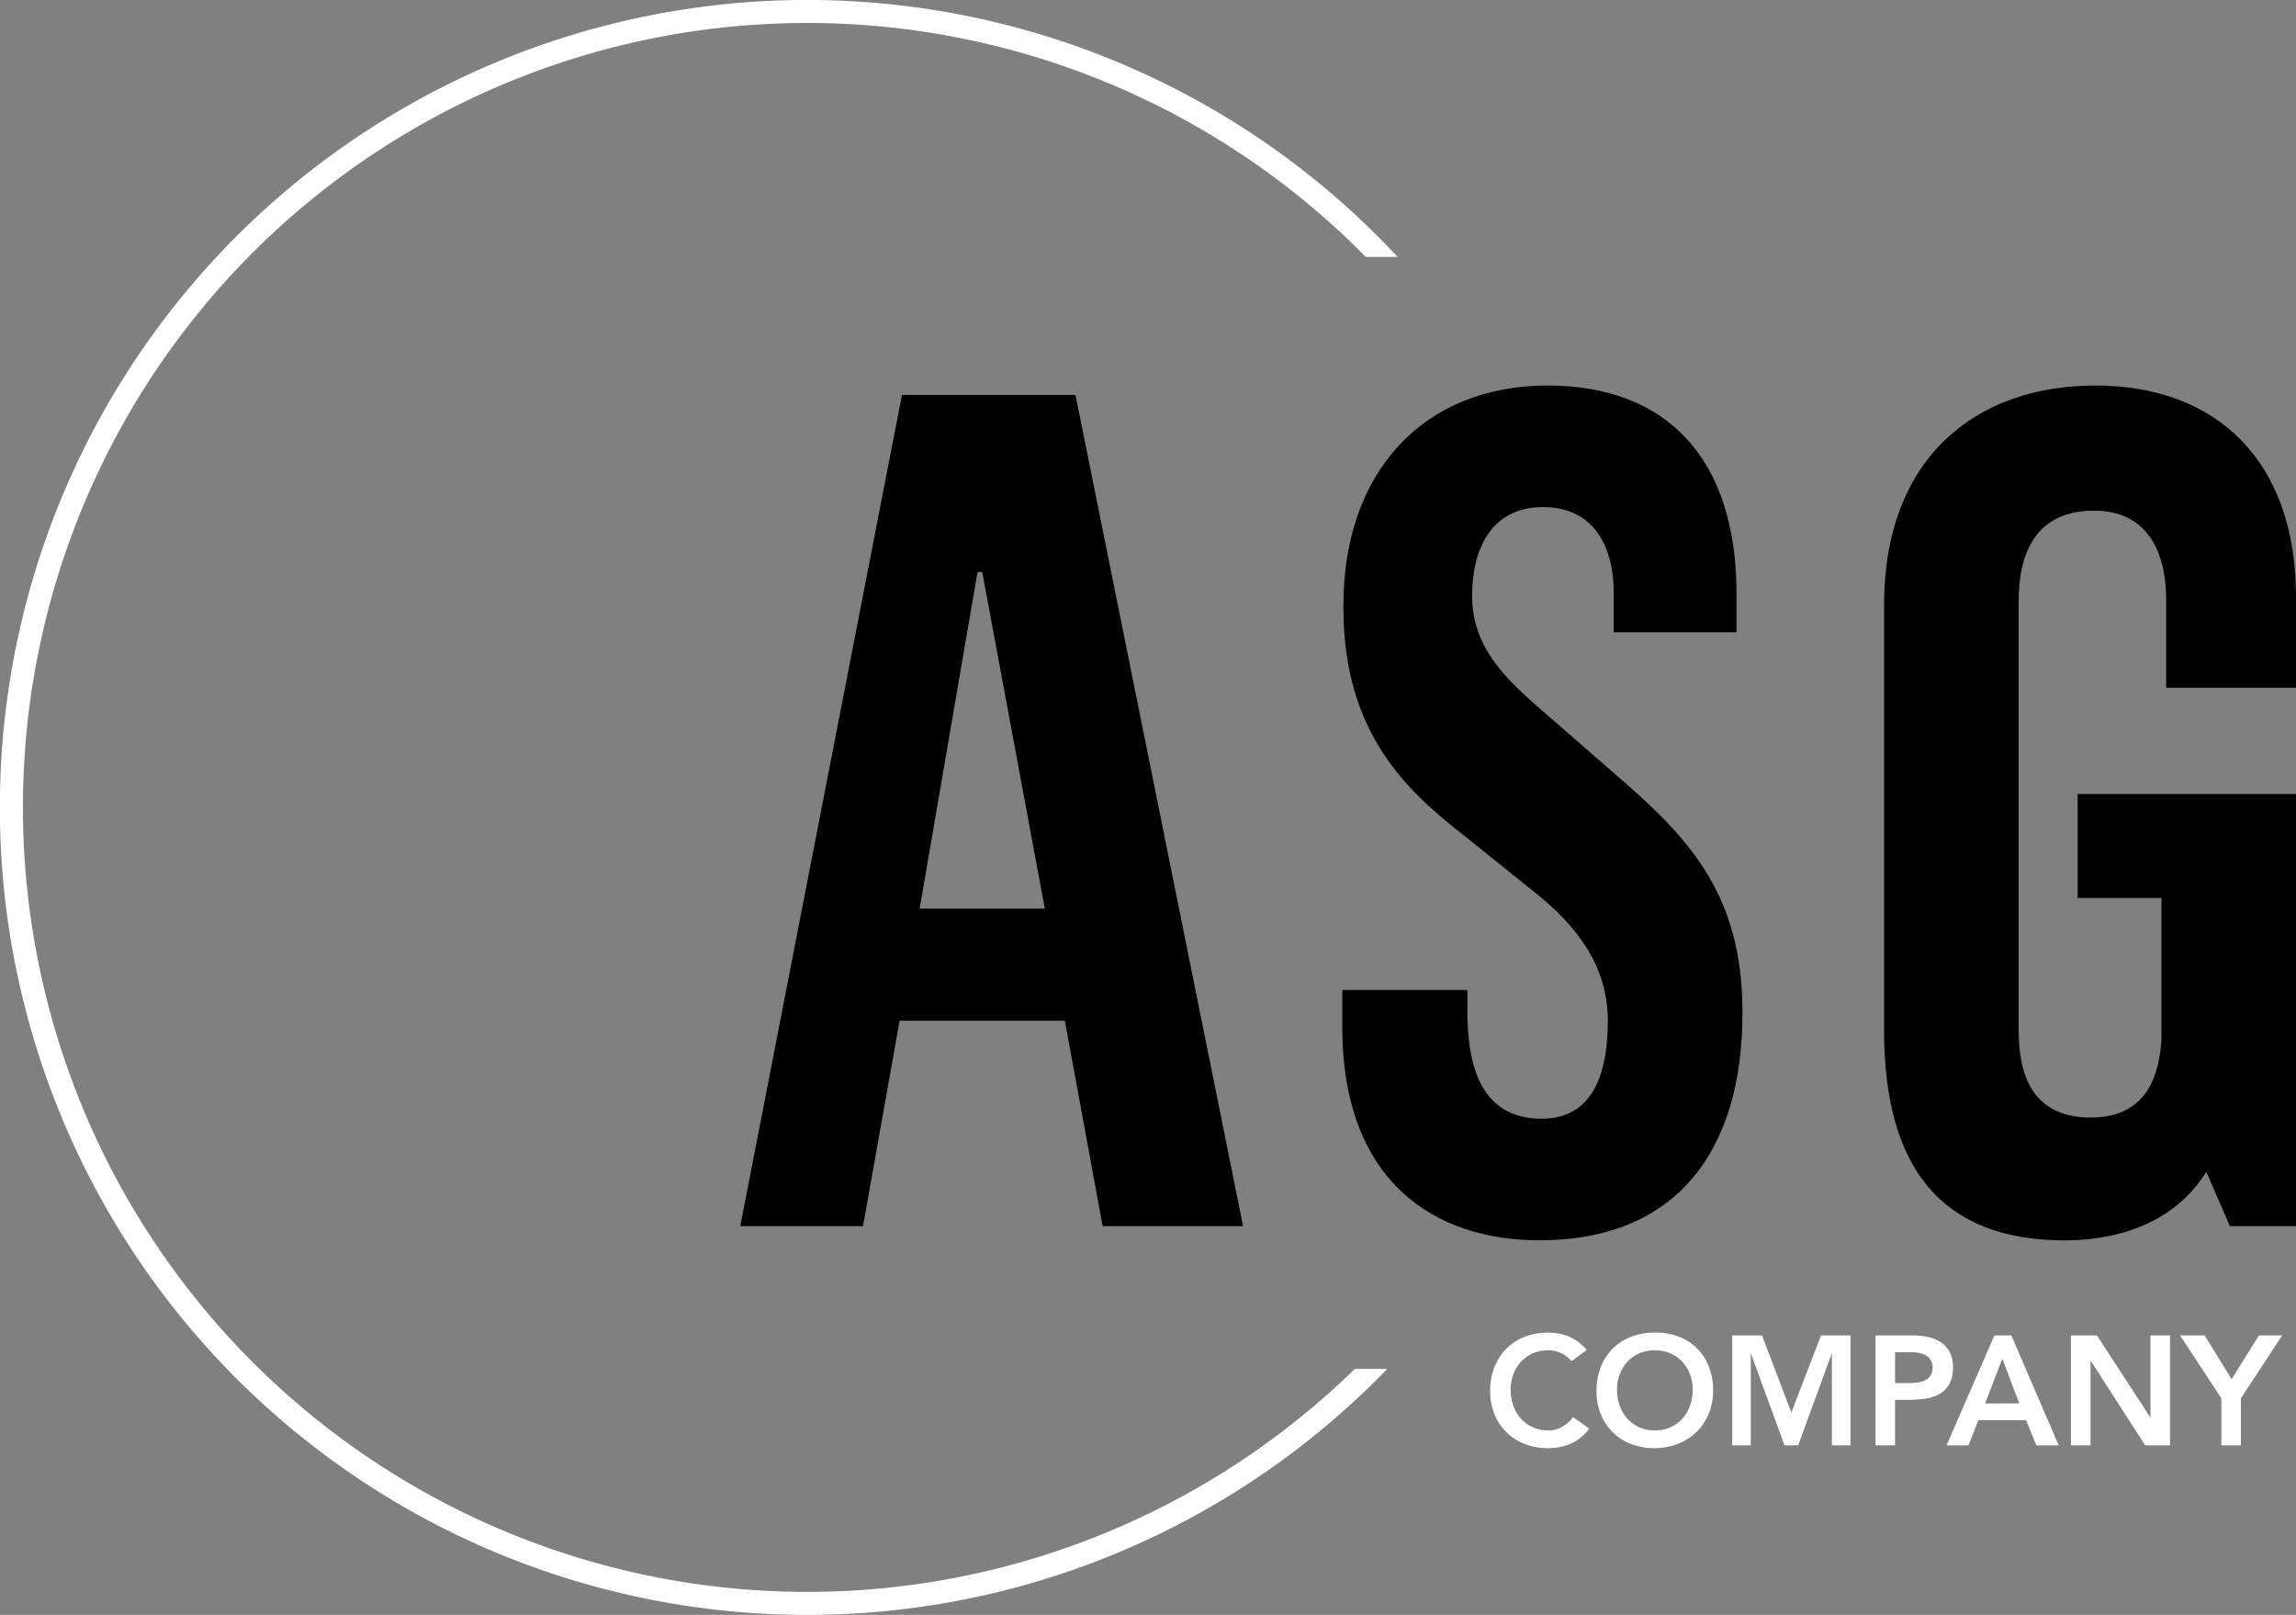 <svg xmlns="http://www.w3.org/2000/svg" width="335.62" height="235.992" viewBox="0 0 335.62 235.992"><rect x="0" y="0" width="335.62" height="235.992" fill="#808080" stroke="none"/><g transform="translate(-1025.484 -883.439)"><g transform="translate(1133.693 939.778)"><path d="M1205.277,966.733h25.364l24.5,121.469h-20.532l-5.521-30.022h-24.156l-5.349,30.022H1181.64Zm20.878,75.055-9.145-49.174h-.69l-8.455,49.174Z" transform="translate(-1181.64 -965.353)"/><path d="M1308.63,1058.43v-5.349h18.289v2.933c0,6.729,1.208,15.874,10.87,15.874,7.246,0,9.662-6.211,9.662-14.321,0-7.937-4.485-13.8-10.525-18.634l-10.525-8.455c-7.937-6.211-17.6-14.666-17.6-33.127v-.518c0-19.5,11.733-32.093,29.849-32.093,17.427,0,27.607,10.7,27.607,30.367v5.694h-17.944v-5.694c0-6.9-2.933-12.6-10.352-12.6-7.592,0-10.353,6.212-10.353,12.941,0,7.936,5.348,12.6,11.56,17.944l10.7,9.317c9.663,8.454,17.254,16.736,17.254,33.472v.345c0,19.669-9.317,33.128-29.676,33.128C1322.433,1089.661,1308.63,1081.378,1308.63,1058.43Z" transform="translate(-1220.632 -964.741)"/><path d="M1422.918,1058.948V996.834c0-21.4,13.285-32.093,30.884-32.093,17.772,0,29.332,11.043,29.332,30.885v13.285h-18.979v-12.94c0-5.867-2.071-12.941-10.525-12.941-8.8,0-11.042,6.557-11.042,13.286v61.942c0,4.141.173,13.458,10.525,13.458,8.282,0,10.008-6.211,10.353-11.387v-20.7h-12.25V1024.44h31.92v63.15h-9.663l-3.45-7.937c-5.176,8.282-14.32,10.008-20.7,10.008C1431.372,1089.661,1422.918,1079.135,1422.918,1058.948Z" transform="translate(-1255.723 -964.741)"/></g><g transform="translate(1243.31 1078.178)"><path d="M1351.72,1168.643a4.793,4.793,0,0,0-1.713-1.271,4.641,4.641,0,0,0-1.669-.317,5.574,5.574,0,0,0-2.258.442,5.163,5.163,0,0,0-1.736,1.225,5.542,5.542,0,0,0-1.123,1.827,6.25,6.25,0,0,0-.4,2.246,6.892,6.892,0,0,0,.4,2.383,5.564,5.564,0,0,0,1.123,1.883,5.2,5.2,0,0,0,1.736,1.248,5.444,5.444,0,0,0,2.258.455,4.145,4.145,0,0,0,1.9-.466,5.157,5.157,0,0,0,1.713-1.486l2.361,1.68a6.442,6.442,0,0,1-2.655,2.179,8.286,8.286,0,0,1-3.337.681,9.4,9.4,0,0,1-3.416-.6,7.654,7.654,0,0,1-4.436-4.346,8.918,8.918,0,0,1-.635-3.427,9.312,9.312,0,0,1,.635-3.506,7.854,7.854,0,0,1,1.759-2.689,7.719,7.719,0,0,1,2.678-1.714,9.4,9.4,0,0,1,3.416-.6,7.84,7.84,0,0,1,3.03.579,7.068,7.068,0,0,1,2.6,1.963Z" transform="translate(-1339.828 -1164.466)" fill="#fff"/><path d="M1362.262,1172.977a9.3,9.3,0,0,1,.635-3.506,7.853,7.853,0,0,1,1.759-2.689,7.716,7.716,0,0,1,2.678-1.714,9.4,9.4,0,0,1,3.415-.6,9.541,9.541,0,0,1,3.45.557,7.547,7.547,0,0,1,2.7,1.69,7.817,7.817,0,0,1,1.77,2.678,9.219,9.219,0,0,1,.636,3.495,8.924,8.924,0,0,1-.636,3.427,7.865,7.865,0,0,1-1.77,2.655,8.088,8.088,0,0,1-2.7,1.736,9.55,9.55,0,0,1-3.45.647,9.4,9.4,0,0,1-3.415-.6,7.654,7.654,0,0,1-4.436-4.346A8.906,8.906,0,0,1,1362.262,1172.977Zm3-.182a6.9,6.9,0,0,0,.4,2.383,5.593,5.593,0,0,0,1.123,1.883,5.217,5.217,0,0,0,1.736,1.248,5.447,5.447,0,0,0,2.258.455,5.528,5.528,0,0,0,2.27-.455,5.182,5.182,0,0,0,1.748-1.248,5.613,5.613,0,0,0,1.123-1.883,6.909,6.909,0,0,0,.4-2.383,6.267,6.267,0,0,0-.4-2.247,5.592,5.592,0,0,0-1.123-1.827,5.142,5.142,0,0,0-1.748-1.225,5.661,5.661,0,0,0-2.27-.442,5.578,5.578,0,0,0-2.258.442,5.175,5.175,0,0,0-1.736,1.225,5.572,5.572,0,0,0-1.123,1.827A6.256,6.256,0,0,0,1365.258,1172.8Z" transform="translate(-1346.716 -1164.466)" fill="#fff"/><path d="M1390.885,1165.057h4.357l4.289,11.256,4.335-11.256h4.312v16.068h-2.723V1167.78h-.045l-4.879,13.345h-2l-4.88-13.345h-.046v13.345h-2.723Z" transform="translate(-1355.505 -1164.647)" fill="#fff"/><path d="M1421.112,1165.057h5.4a10.844,10.844,0,0,1,2.236.227,5.509,5.509,0,0,1,1.894.76,3.914,3.914,0,0,1,1.306,1.43,4.639,4.639,0,0,1,.488,2.236,4.986,4.986,0,0,1-.522,2.45,3.732,3.732,0,0,1-1.407,1.441,5.89,5.89,0,0,1-2.054.692,15.848,15.848,0,0,1-2.439.182h-2.043v6.65h-2.86Zm4.585,6.967q.611,0,1.271-.046a3.879,3.879,0,0,0,1.214-.272,2.151,2.151,0,0,0,.908-.68,2.03,2.03,0,0,0,.352-1.271,2.007,2.007,0,0,0-.317-1.192,2.1,2.1,0,0,0-.818-.68,3.432,3.432,0,0,0-1.111-.306,10.582,10.582,0,0,0-1.18-.068h-2.043v4.516Z" transform="translate(-1364.786 -1164.647)" fill="#fff"/><path d="M1443.1,1165.057h2.475l6.921,16.068h-3.268l-1.5-3.677h-6.967l-1.452,3.677h-3.2Zm3.631,9.94-2.474-6.536L1441.74,1175Z" transform="translate(-1369.392 -1164.647)" fill="#fff"/><path d="M1462.345,1165.057h3.79l7.785,11.937h.045v-11.937h2.859v16.068h-3.63l-7.943-12.324h-.045v12.324h-2.86Z" transform="translate(-1377.446 -1164.647)" fill="#fff"/><path d="M1491.4,1174.248l-6.037-9.191h3.586l3.949,6.4,3.995-6.4h3.4l-6.036,9.191v6.877h-2.86Z" transform="translate(-1384.515 -1164.647)" fill="#fff"/></g><path d="M1223.527,1083.486a114.636,114.636,0,1,1,1.612-162.5h4.651a118,118,0,1,0-1.522,162.5Z" transform="translate(0 0)" fill="#fff"/></g></svg>